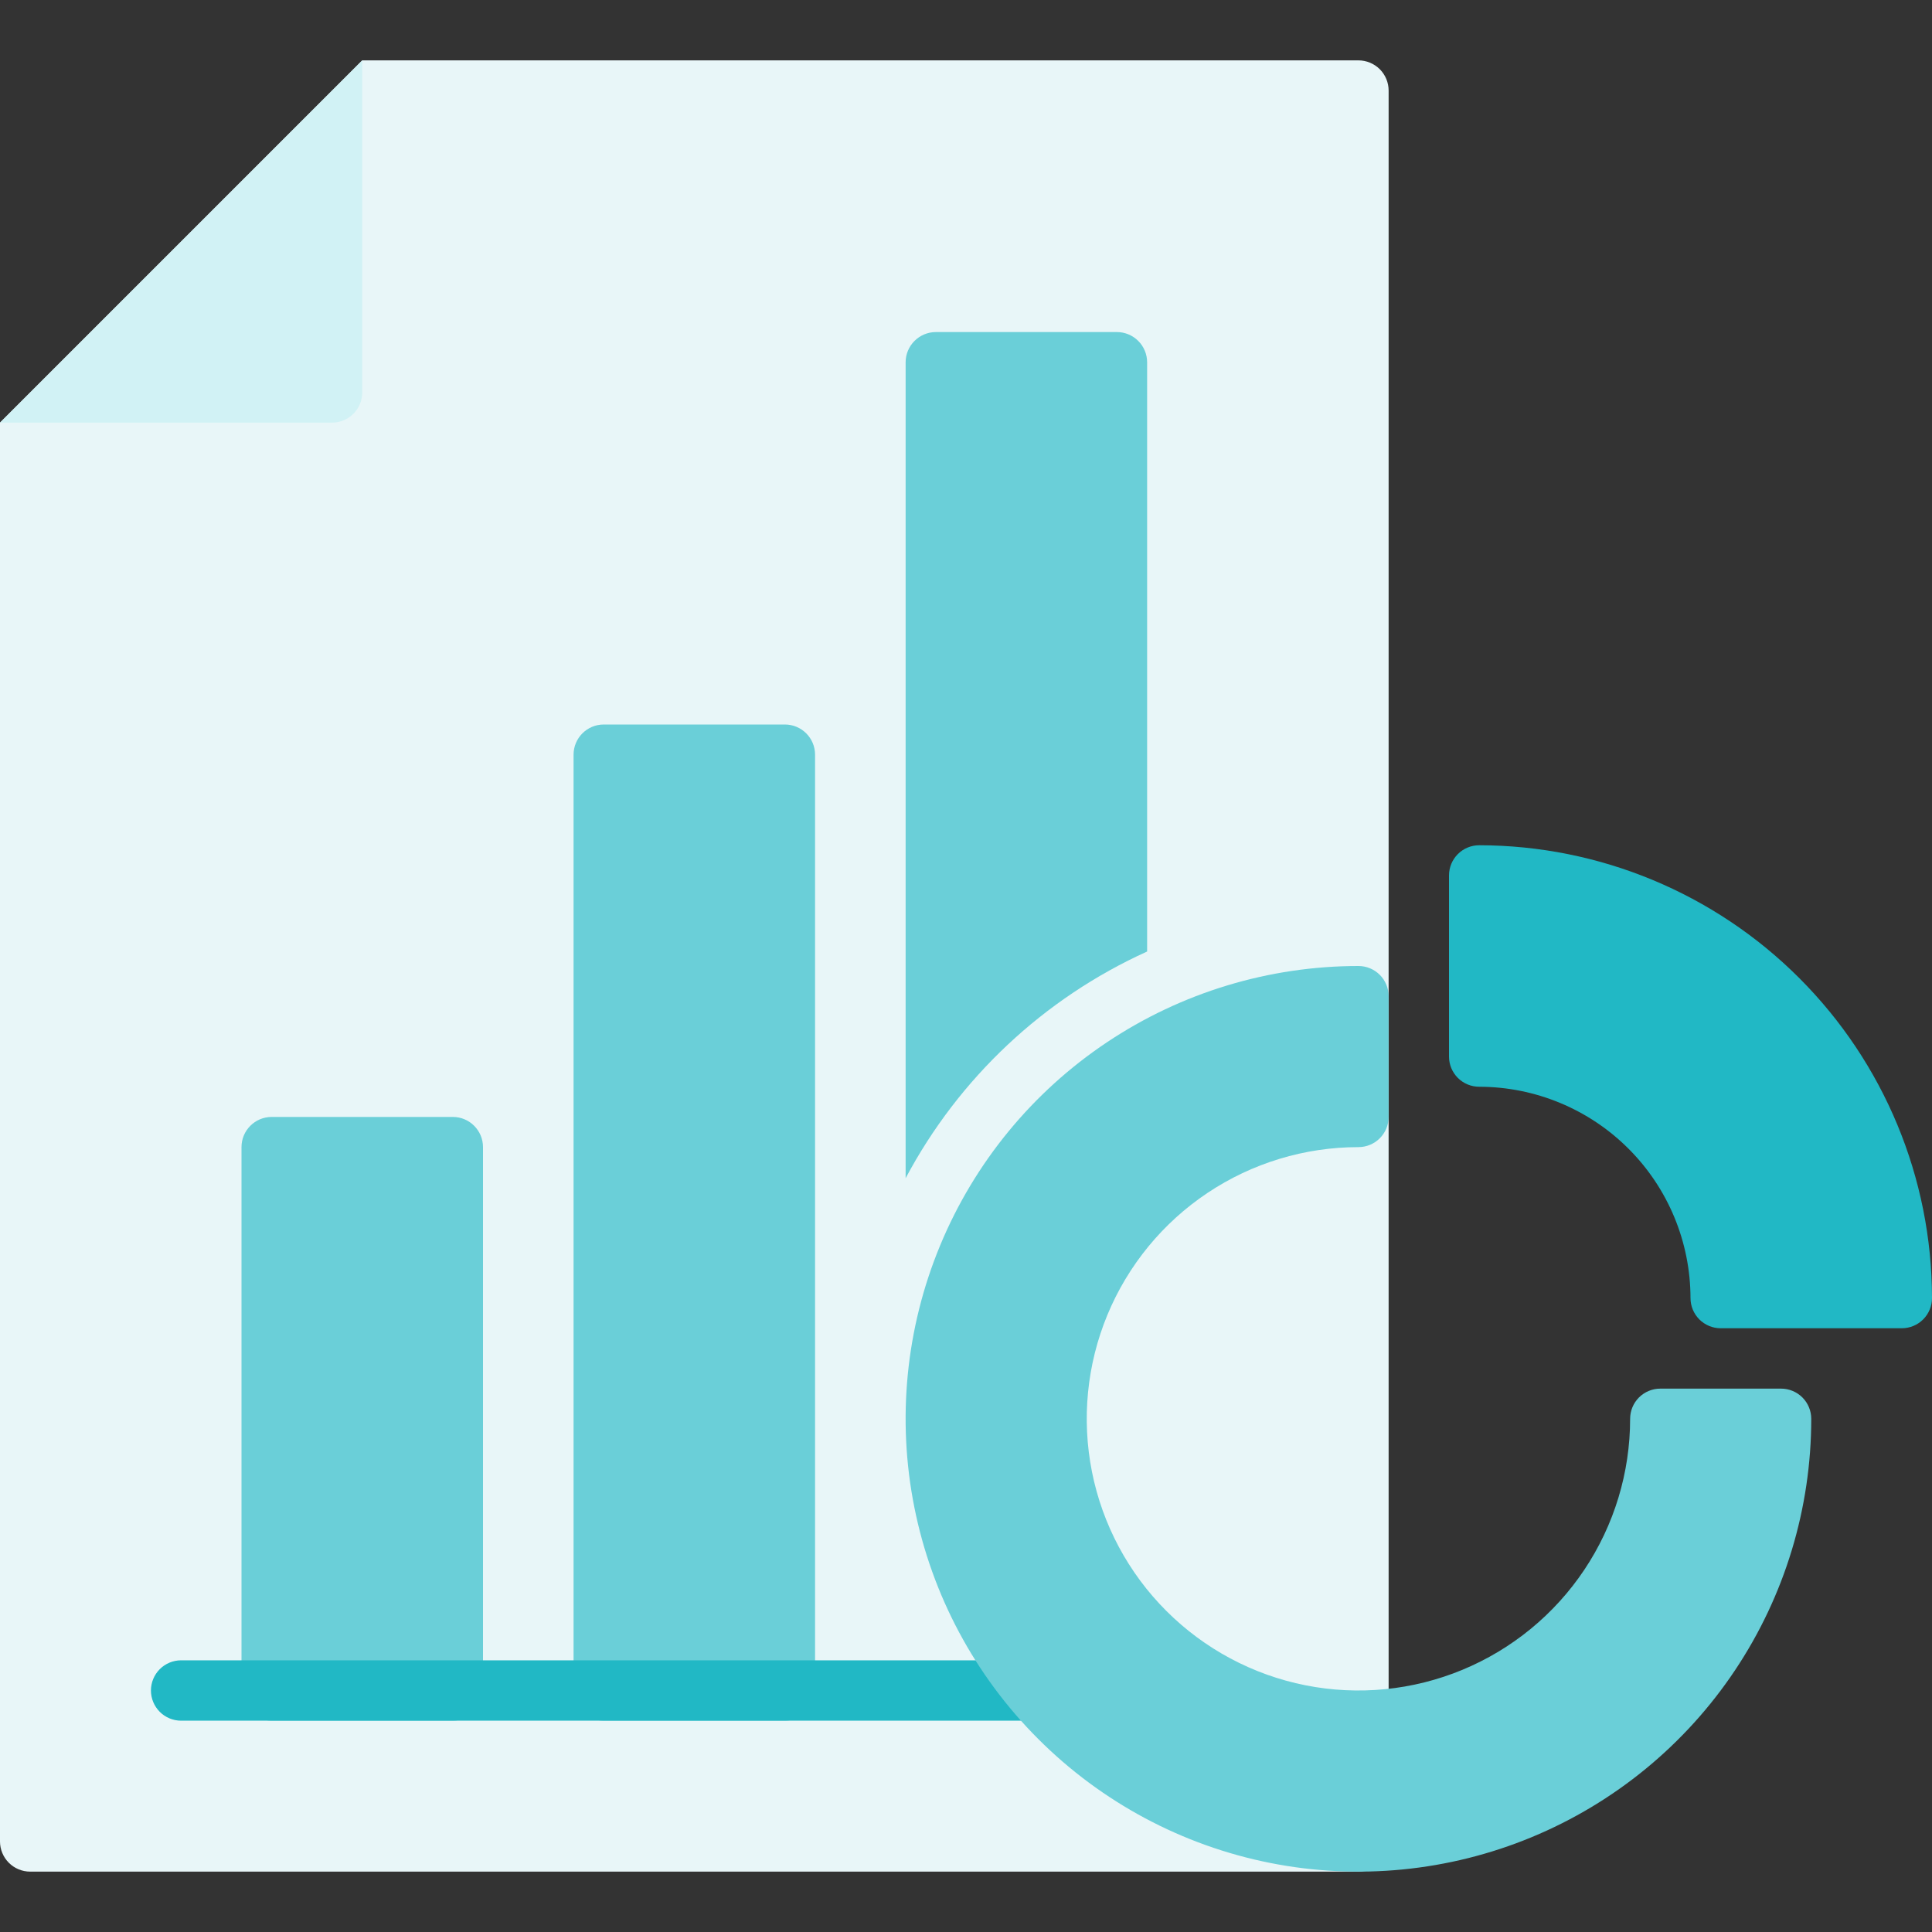 <svg width="120" height="120" viewBox="0 0 120 120" fill="none" xmlns="http://www.w3.org/2000/svg">
<rect x="0" y="0" width="120" height="120" fill="#333333" stroke="none"/>
<path d="M22.5 3.75H84.375C84.872 3.75 85.349 3.948 85.701 4.299C86.052 4.651 86.25 5.128 86.25 5.625V114.375C86.25 114.872 86.052 115.349 85.701 115.701C85.349 116.052 84.872 116.25 84.375 116.25H1.875C1.378 116.25 0.901 116.052 0.549 115.701C0.198 115.349 0 114.872 0 114.375V26.25L22.5 3.75Z" fill="#E8F6F8"/>
<path d="M28.125 69.375H16.875C15.839 69.375 15 70.215 15 71.25V105C15 106.036 15.839 106.875 16.875 106.875H28.125C29.16 106.875 30 106.036 30 105V71.25C30 70.215 29.16 69.375 28.125 69.375Z" fill="#6ACFD8"/>
<path d="M48.75 45H37.5C36.465 45 35.625 45.84 35.625 46.875V105C35.625 106.036 36.465 106.875 37.5 106.875H48.75C49.785 106.875 50.625 106.036 50.625 105V46.875C50.625 45.84 49.785 45 48.75 45Z" fill="#6ACFD8"/>
<path d="M71.25 22.5V59.1C64.831 62.007 59.556 66.959 56.25 73.181V22.5C56.251 22.003 56.449 21.527 56.801 21.176C57.152 20.824 57.628 20.626 58.125 20.625H69.375C69.872 20.626 70.348 20.824 70.699 21.176C71.051 21.527 71.249 22.003 71.25 22.5Z" fill="#6ACFD8"/>
<path d="M69.375 106.875H11.25C10.753 106.875 10.276 106.677 9.924 106.326C9.573 105.974 9.375 105.497 9.375 105C9.375 104.503 9.573 104.026 9.924 103.674C10.276 103.323 10.753 103.125 11.25 103.125H69.375C69.872 103.125 70.349 103.323 70.701 103.674C71.052 104.026 71.25 104.503 71.25 105C71.25 105.497 71.052 105.974 70.701 106.326C70.349 106.677 69.872 106.875 69.375 106.875Z" fill="#21B8C5"/>
<path d="M0 26.25H20.625C21.122 26.25 21.599 26.052 21.951 25.701C22.302 25.349 22.5 24.872 22.5 24.375V3.75L0 26.25Z" fill="#D1F2F5"/>
<path d="M110.625 86.25H103.125C102.628 86.25 102.151 86.448 101.799 86.799C101.448 87.151 101.25 87.628 101.25 88.125C101.25 91.463 100.26 94.725 98.406 97.5C96.552 100.275 93.916 102.438 90.833 103.715C87.749 104.993 84.356 105.327 81.083 104.676C77.809 104.025 74.803 102.417 72.443 100.057C70.083 97.697 68.475 94.691 67.824 91.417C67.173 88.144 67.507 84.751 68.784 81.667C70.062 78.584 72.225 75.948 75 74.094C77.775 72.24 81.037 71.25 84.375 71.25C84.872 71.25 85.349 71.052 85.701 70.701C86.052 70.349 86.25 69.872 86.25 69.375V61.875C86.25 61.378 86.052 60.901 85.701 60.549C85.349 60.197 84.872 60 84.375 60C78.812 60 73.375 61.65 68.75 64.74C64.124 67.83 60.52 72.223 58.391 77.362C56.262 82.501 55.705 88.156 56.79 93.612C57.876 99.068 60.554 104.079 64.488 108.012C68.421 111.946 73.432 114.624 78.888 115.71C84.344 116.795 89.999 116.238 95.138 114.109C100.277 111.98 104.67 108.376 107.76 103.75C110.851 99.125 112.5 93.688 112.5 88.125C112.5 87.628 112.302 87.151 111.951 86.799C111.599 86.448 111.122 86.25 110.625 86.25Z" fill="#6ACFD8"/>
<path d="M91.875 52.5C91.378 52.5 90.901 52.697 90.549 53.049C90.198 53.401 90 53.878 90 54.375V65.625C90 66.122 90.198 66.599 90.549 66.951C90.901 67.302 91.378 67.5 91.875 67.5C95.355 67.504 98.691 68.888 101.151 71.349C103.612 73.809 104.996 77.145 105 80.625C105 81.122 105.198 81.599 105.549 81.951C105.901 82.302 106.378 82.5 106.875 82.5H118.125C118.622 82.5 119.099 82.302 119.451 81.951C119.802 81.599 120 81.122 120 80.625C119.992 73.168 117.026 66.019 111.753 60.747C106.481 55.474 99.332 52.508 91.875 52.5Z" fill="#21B8C5"/>
</svg>
